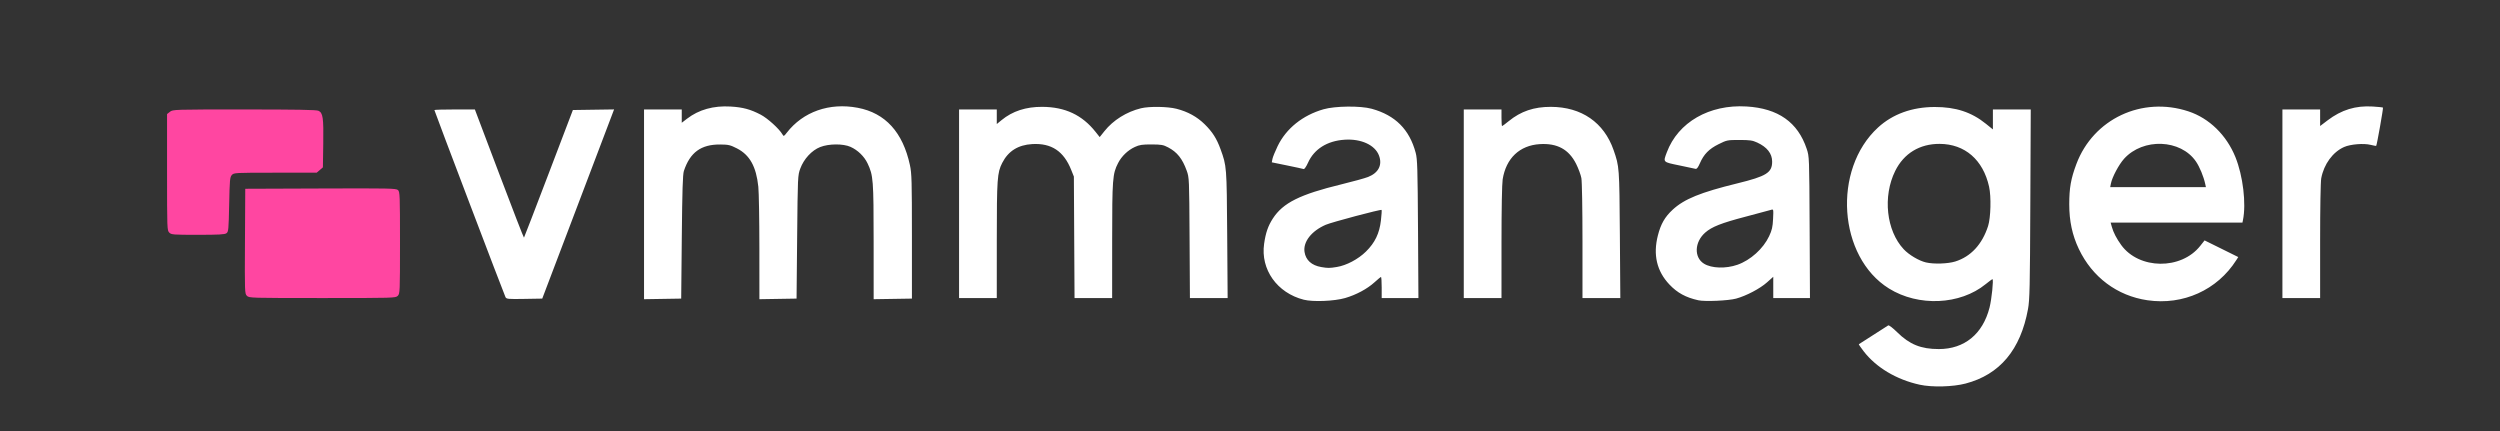 <svg width="2000" height="345" viewBox="0 0 2000 345" fill="none" xmlns="http://www.w3.org/2000/svg">
<rect x="0" y="0" width="2000" height="345" fill="#333333" stroke="none"/>
<path d="M1535.75 307.766C1517.16 303.69 1500.91 293.988 1490.91 281.003C1488.63 278.028 1486.89 275.497 1487.07 275.379C1488.52 274.39 1509.8 260.756 1510.59 260.311C1511.16 259.986 1514.26 262.353 1517.69 265.734C1527.65 275.562 1536.75 279.252 1551.05 279.252C1571.55 279.252 1586.21 267.272 1591.63 246.073C1593.32 239.453 1594.98 223.346 1593.97 223.346C1593.66 223.346 1591.19 225.148 1588.49 227.351C1568.09 243.967 1534.77 245.461 1511.2 230.817C1470.52 205.54 1465.77 135.594 1502.45 101.984C1514.18 91.237 1529.67 85.629 1547.73 85.598C1564.59 85.568 1577.17 89.694 1588.77 99.059L1594.32 103.538V95.555V87.572H1609.46H1624.6L1624.26 163.224C1623.97 229.888 1623.75 239.868 1622.41 247.231C1616.47 279.817 1599.86 299.646 1572.47 306.837C1562.28 309.51 1545.62 309.932 1535.75 307.766ZM1564.21 209.195C1576.63 205.329 1585.78 195.454 1590.46 180.855C1592.62 174.139 1593.04 157.364 1591.27 149.368C1586.47 127.807 1571.88 115.179 1551.69 115.103C1535.71 115.044 1523.11 122.717 1516.17 136.737C1506.08 157.102 1509.05 184.509 1522.96 199.38C1527.18 203.895 1535.14 208.623 1540.73 209.935C1547 211.407 1558.24 211.053 1564.21 209.195ZM1043.04 239.773C1021.66 234.35 1008.34 215.575 1011.29 195.018C1012.54 186.251 1014.44 180.749 1018.25 174.854C1026.38 162.282 1039.92 155.532 1073.29 147.425C1082.38 145.215 1091.93 142.576 1094.5 141.56C1102.85 138.258 1106.05 131.908 1103.17 124.367C1099.97 115.983 1088.92 110.907 1075.74 111.765C1061.75 112.675 1051.32 119.227 1046.4 130.196C1045.04 133.238 1043.51 135.455 1042.94 135.241C1042.37 135.032 1036.4 133.736 1029.67 132.362L1017.43 129.863L1017.96 127.131C1018.25 125.629 1020.12 121.019 1022.12 116.887C1028.95 102.791 1042.14 92.194 1058.81 87.418C1068.12 84.747 1088.36 84.535 1097.37 87.015C1116.24 92.212 1127.58 103.568 1132.56 122.259C1133.89 127.264 1134.11 134.6 1134.41 183.19L1134.74 238.432H1120.05H1105.35V230.001C1105.35 225.364 1105.11 221.571 1104.81 221.571C1104.52 221.571 1102.17 223.491 1099.6 225.838C1093.86 231.089 1084.84 235.918 1076.06 238.448C1067.38 240.947 1050.36 241.629 1043.04 239.773ZM1069.41 213.596C1077.16 212.338 1086.55 207.376 1092.76 201.257C1099.98 194.145 1103.56 186.713 1104.75 176.307C1105.25 171.926 1105.49 168.164 1105.27 167.949C1104.64 167.319 1065.41 177.744 1060.62 179.814C1049.2 184.749 1042.41 193.43 1043.62 201.536C1044.61 208.097 1049.27 212.316 1056.99 213.641C1062.28 214.547 1063.59 214.542 1069.41 213.596ZM1358.71 240.228C1348.66 238.008 1341.86 234.302 1335.5 227.581C1325.42 216.925 1322.35 203.82 1326.3 188.369C1328.66 179.15 1331.86 173.58 1338.12 167.778C1347.37 159.216 1360.41 153.903 1389.84 146.703C1413.15 140.998 1417.72 138.144 1417.72 129.28C1417.72 122.847 1413.65 117.66 1405.74 114.024C1401.96 112.287 1399.85 111.983 1391.5 111.98C1381.94 111.976 1381.52 112.06 1374.91 115.328C1367.2 119.137 1363.06 123.365 1359.9 130.651C1358.49 133.909 1357.4 135.329 1356.49 135.089C1355.76 134.896 1349.87 133.646 1343.4 132.313C1330.1 129.57 1330.43 129.919 1333.45 121.863C1342.45 97.797 1367.49 83.393 1397.22 85.178C1422.53 86.697 1438.26 97.776 1445.36 119.075C1447.43 125.285 1447.43 125.307 1447.7 181.859L1447.97 238.432H1433.29H1418.61V229.93V221.429L1413.57 225.924C1407.95 230.926 1397 236.678 1388.88 238.884C1382.74 240.553 1363.97 241.389 1358.71 240.228ZM1389.93 211.816C1400.38 208.172 1410.62 198.936 1415.3 188.95C1417.59 184.053 1418.15 181.605 1418.46 175.123C1418.83 167.291 1418.82 167.251 1416.84 167.88C1415.74 168.228 1406.61 170.678 1396.54 173.323C1376.96 178.468 1369.48 181.416 1364.16 186.082C1355.56 193.632 1355.08 205.935 1363.18 210.944C1369.25 214.697 1380.6 215.067 1389.93 211.816ZM1717.95 240.2C1693.72 236.658 1673.78 221.745 1663.05 199.151C1657.82 188.151 1655.4 176.839 1655.4 163.446C1655.4 150.361 1656.71 142.947 1661.11 131.215C1674.68 95.105 1713.61 76.818 1750.77 89.1C1767.39 94.592 1781.22 108.07 1788.35 125.712C1794.42 140.757 1797.06 162.881 1794.36 176.091L1793.95 178.088H1741.24H1688.52L1689.44 181.416C1690.67 185.895 1693.29 190.967 1697.01 196.069C1711.3 215.688 1744.91 216.032 1760.18 196.715L1763.66 192.312L1777.14 198.978L1790.61 205.644L1789.07 208.061C1773.86 232.003 1746.49 244.373 1717.95 240.2ZM1764.2 147.25C1762.88 141.164 1759.75 133.582 1756.75 129.19C1744.53 111.327 1714.48 110.178 1699.28 126.993C1695.1 131.619 1689.74 141.684 1688.73 146.807L1688.16 149.691H1726.45H1764.73L1764.2 147.25ZM404.39 237.709C403.404 235.866 347.508 88.801 347.508 88.048C347.508 87.787 354.796 87.573 363.703 87.573L379.898 87.574L399.359 139.031C410.062 167.333 418.981 190.327 419.178 190.13C419.375 189.932 428.259 166.876 438.92 138.893L458.304 88.016L474.781 87.774L491.258 87.533L489.493 92.212C488.522 94.785 475.595 128.837 460.765 167.883L433.801 238.875L419.538 239.119C406.392 239.343 405.206 239.233 404.39 237.709ZM515.228 163.467V87.572H530.314H545.4V92.891V98.209L549.615 94.973C559.082 87.704 570.814 84.422 584.446 85.229C594.296 85.811 600.377 87.449 608.557 91.724C614.099 94.62 623.402 103.067 625.975 107.539C626.95 109.234 627.104 109.174 629.398 106.208C642.432 89.359 663.546 81.932 686.198 86.229C708.275 90.417 722.27 105.783 727.934 132.053C729.372 138.72 729.537 144.601 729.537 189.18V238.875L714.229 239.118L698.921 239.361L698.906 193.417C698.889 143.725 698.633 140.4 694.076 130.767C691.401 125.114 686.238 120.099 680.394 117.481C674.514 114.846 663.075 114.916 656.151 117.63C649.44 120.26 643.086 127.121 640.251 134.799C638.214 140.315 638.188 140.885 637.72 189.624L637.247 238.875L622.382 239.119L607.518 239.362L607.503 198.298C607.494 175.713 607.116 153.705 606.662 149.391C604.957 133.186 599.792 123.941 589.512 118.697C584.204 115.99 582.751 115.65 576.234 115.596C560.841 115.467 552.019 121.894 547.091 136.823C546.203 139.514 545.803 152.295 545.438 189.624L544.956 238.875L530.092 239.119L515.228 239.362V163.467ZM767.252 163.002V87.572H782.338H797.424V93.4V99.227L801.226 96.112C810.036 88.892 820.693 85.414 833.807 85.478C852.071 85.566 865.695 91.963 876.444 105.498L879.757 109.67L883.523 104.95C890.569 96.12 901.235 89.439 912.787 86.617C919.426 84.995 934.06 85.202 941.184 87.019C950.227 89.324 957.644 93.403 963.763 99.434C969.986 105.568 973.349 110.859 976.441 119.375C981.361 132.931 981.369 133.035 981.753 187.627L982.11 238.432H967.02H951.931L951.657 190.29C951.387 142.666 951.362 142.087 949.349 136.508C945.892 126.929 941.722 121.697 934.528 117.915C930.612 115.856 929.05 115.579 921.217 115.554C913.797 115.53 911.616 115.86 907.906 117.566C902.287 120.15 897.282 124.959 894.45 130.495C890.04 139.116 889.746 142.974 889.729 192.508L889.714 238.432H874.67H859.627L859.363 189.846L859.099 141.26L856.971 135.936C850.962 120.895 841.126 114.379 825.773 115.267C814.489 115.921 806.611 120.857 801.8 130.286C797.784 138.159 797.455 142.813 797.439 192.064L797.424 238.432H782.338H767.252L767.252 163.002ZM1171.02 163.002V87.572H1186.11H1201.19V94.228C1201.19 97.888 1201.4 100.883 1201.65 100.883C1201.9 100.883 1204.31 99.087 1207.01 96.891C1216.7 89.001 1227.19 85.446 1240.68 85.48C1265.2 85.541 1283.2 97.954 1290.89 120.108C1295.48 133.34 1295.5 133.586 1295.89 187.627L1296.26 238.432H1281.12H1265.98V192.851C1265.98 166.741 1265.6 145.229 1265.1 142.491C1264.62 139.862 1262.72 134.728 1260.89 131.082C1255.03 119.455 1245.77 114.431 1231.81 115.302C1215.69 116.308 1204.85 126.6 1202.13 143.479C1201.58 146.933 1201.21 167.139 1201.2 193.839L1201.19 238.432H1186.11H1171.02L1171.02 163.002ZM1825.93 163.002V87.572H1841.02H1856.1V94.192V100.812L1862.09 96.27C1873.2 87.844 1884.49 84.381 1898.13 85.214C1902.45 85.478 1906.16 85.87 1906.38 86.084C1906.76 86.464 1901.51 116.119 1900.96 116.663C1900.81 116.813 1898.81 116.464 1896.52 115.886C1890.98 114.493 1880.38 115.353 1875.28 117.607C1866.24 121.607 1859.12 131.332 1856.99 142.609C1856.47 145.326 1856.1 166.291 1856.1 192.851V238.432H1841.02H1825.93V163.002Z" fill="white"/>
<path d="M197.525 236.648C195.783 234.905 195.747 233.908 195.972 192.943L196.203 151.022L256.47 150.794C311.603 150.585 316.876 150.691 318.367 152.041C319.903 153.431 319.996 155.85 319.996 194.199C319.996 233.699 319.945 234.934 318.221 236.657C316.483 238.396 315.263 238.432 257.878 238.432C200.397 238.432 199.276 238.399 197.525 236.648ZM135.415 186.075C133.686 184.345 133.641 183.117 133.641 137.775V91.251L135.979 89.412C138.289 87.594 138.994 87.572 195.393 87.572C236.935 87.572 253.087 87.854 254.738 88.606C258.357 90.254 258.919 94.082 258.606 114.939L258.321 133.874L255.832 136.015L253.342 138.155H220.251C187.751 138.155 187.13 138.188 185.47 140.02C183.932 141.717 183.739 143.854 183.335 163.61C182.923 183.808 182.771 185.422 181.169 186.592C179.797 187.594 175.149 187.849 158.318 187.849C138.373 187.849 137.091 187.75 135.415 186.075Z" fill="#FF46A1"/>
</svg>

